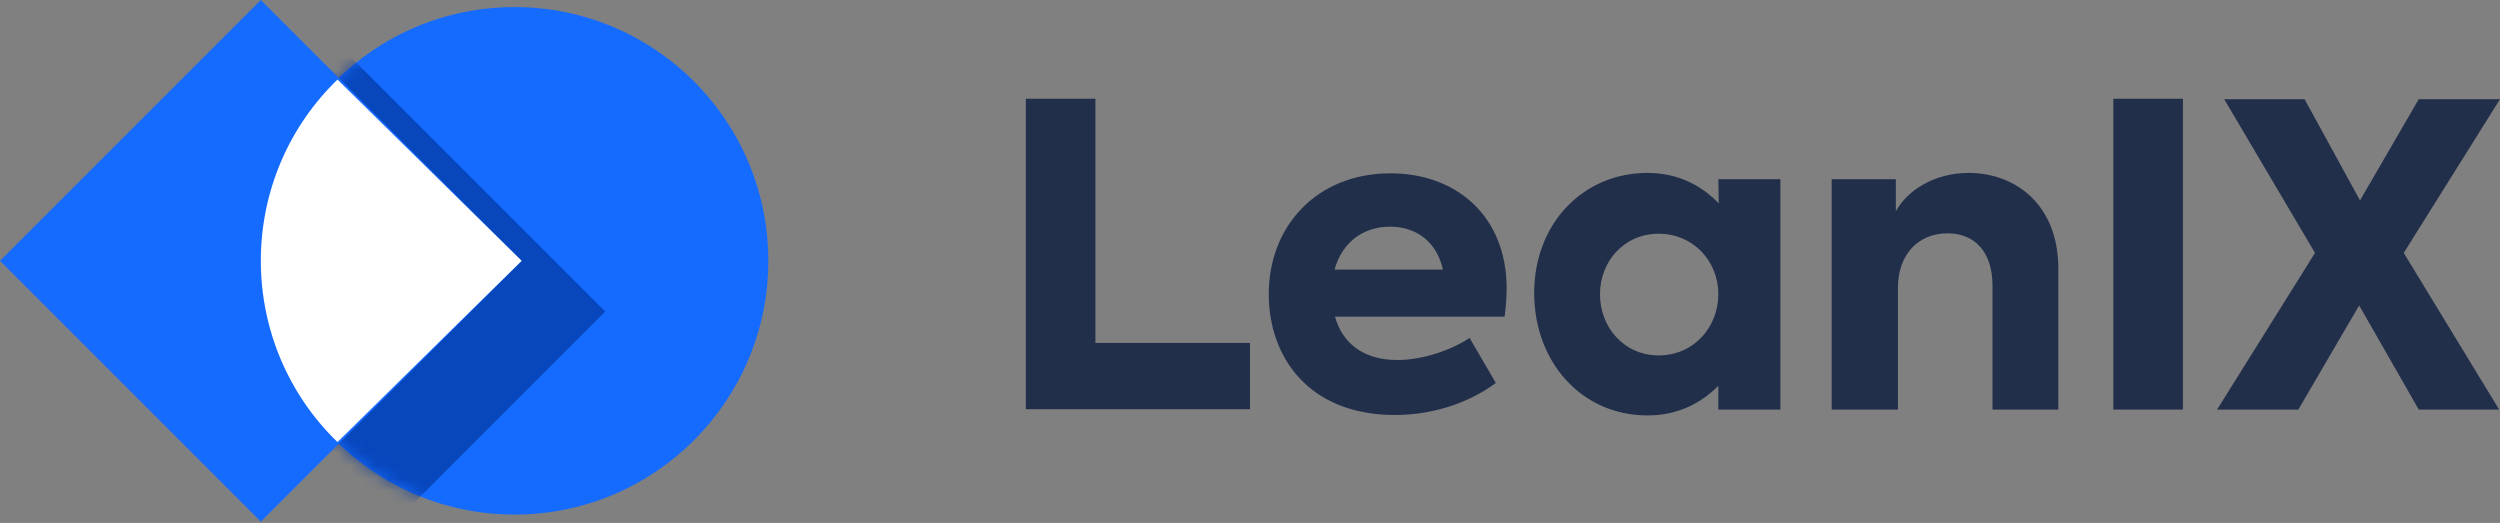 <?xml version="1.0" encoding="UTF-8"?> <svg xmlns="http://www.w3.org/2000/svg" width="196" height="41" viewBox="0 0 196 41" fill="none"><rect x="0" y="0" width="196" height="41" fill="#808080" stroke="none"/><path d="M80.425 32.111V7.742H85.881V26.885H98V32.079H80.425V32.111ZM118.123 22.638C118.123 23.357 118.057 24.075 117.959 24.827H104.664C105.219 26.819 106.787 28.224 109.564 28.224C111.491 28.224 113.745 27.473 115.215 26.493L117.273 30.021C115.542 31.327 112.733 32.536 109.368 32.536C102.606 32.536 99.47 27.995 99.47 23.063C99.47 17.705 103.259 13.589 109.009 13.589C114.17 13.589 118.123 16.921 118.123 22.638ZM108.976 17.771C106.853 17.771 105.219 19.012 104.631 21.135H113.125C112.667 19.077 111.165 17.771 108.976 17.771ZM134.717 14.047H139.585V32.111H134.717V30.249C133.411 31.556 131.614 32.569 129.164 32.569C123.97 32.569 120.279 28.355 120.279 22.965C120.279 17.575 124.068 13.557 129.164 13.557C131.614 13.557 133.411 14.569 134.75 15.941L134.717 14.047ZM130.046 27.865C132.79 27.865 134.717 25.643 134.717 23.063C134.717 20.482 132.757 18.326 130.046 18.326C127.302 18.326 125.44 20.515 125.44 23.063C125.44 25.676 127.335 27.865 130.046 27.865ZM143.603 32.111V14.047H148.633V16.562C149.515 14.961 151.606 13.557 154.35 13.557C157.943 13.557 161.373 15.974 161.373 21.07V32.111H156.212V22.409C156.212 19.731 154.807 18.293 152.684 18.293C150.365 18.293 148.797 19.992 148.797 22.54V32.111C148.764 32.111 143.603 32.111 143.603 32.111ZM165.685 7.742H171.141V32.111H165.685C165.685 32.111 165.685 7.742 165.685 7.742ZM173.819 32.111L181.496 19.829L174.375 7.775H180.679L185.024 15.713L189.63 7.775H196L188.454 19.829L195.935 32.111H189.63L184.959 23.945L180.189 32.111H173.819Z" fill="#222F4B"></path><path d="M40.343 40.343C51.331 40.343 60.237 31.436 60.237 20.449C60.237 9.462 51.331 0.555 40.343 0.555C29.356 0.555 20.449 9.462 20.449 20.449C20.449 31.436 29.356 40.343 40.343 40.343Z" fill="#166BFF"></path><mask id="mask0_173_8420" style="mask-type:alpha" maskUnits="userSpaceOnUse" x="20" y="0" width="41" height="41"><path d="M40.343 40.343C51.331 40.343 60.237 31.436 60.237 20.449C60.237 9.462 51.331 0.555 40.343 0.555C29.356 0.555 20.449 9.462 20.449 20.449C20.449 31.436 29.356 40.343 40.343 40.343Z" fill="white"></path></mask><g mask="url(#mask0_173_8420)"><path opacity="0.65" d="M26.987 44.892L47.452 24.426L26.987 3.961L6.521 24.426L26.987 44.892Z" fill="#003399"></path></g><path d="M0 20.449L20.449 0L40.899 20.449L20.449 40.899L0 20.449Z" fill="#166BFF"></path><path d="M26.46 34.659C22.605 30.935 20.449 25.807 20.449 20.449C20.449 14.896 22.736 9.833 26.46 6.239L40.899 20.449L26.46 34.659Z" fill="white"></path></svg> 